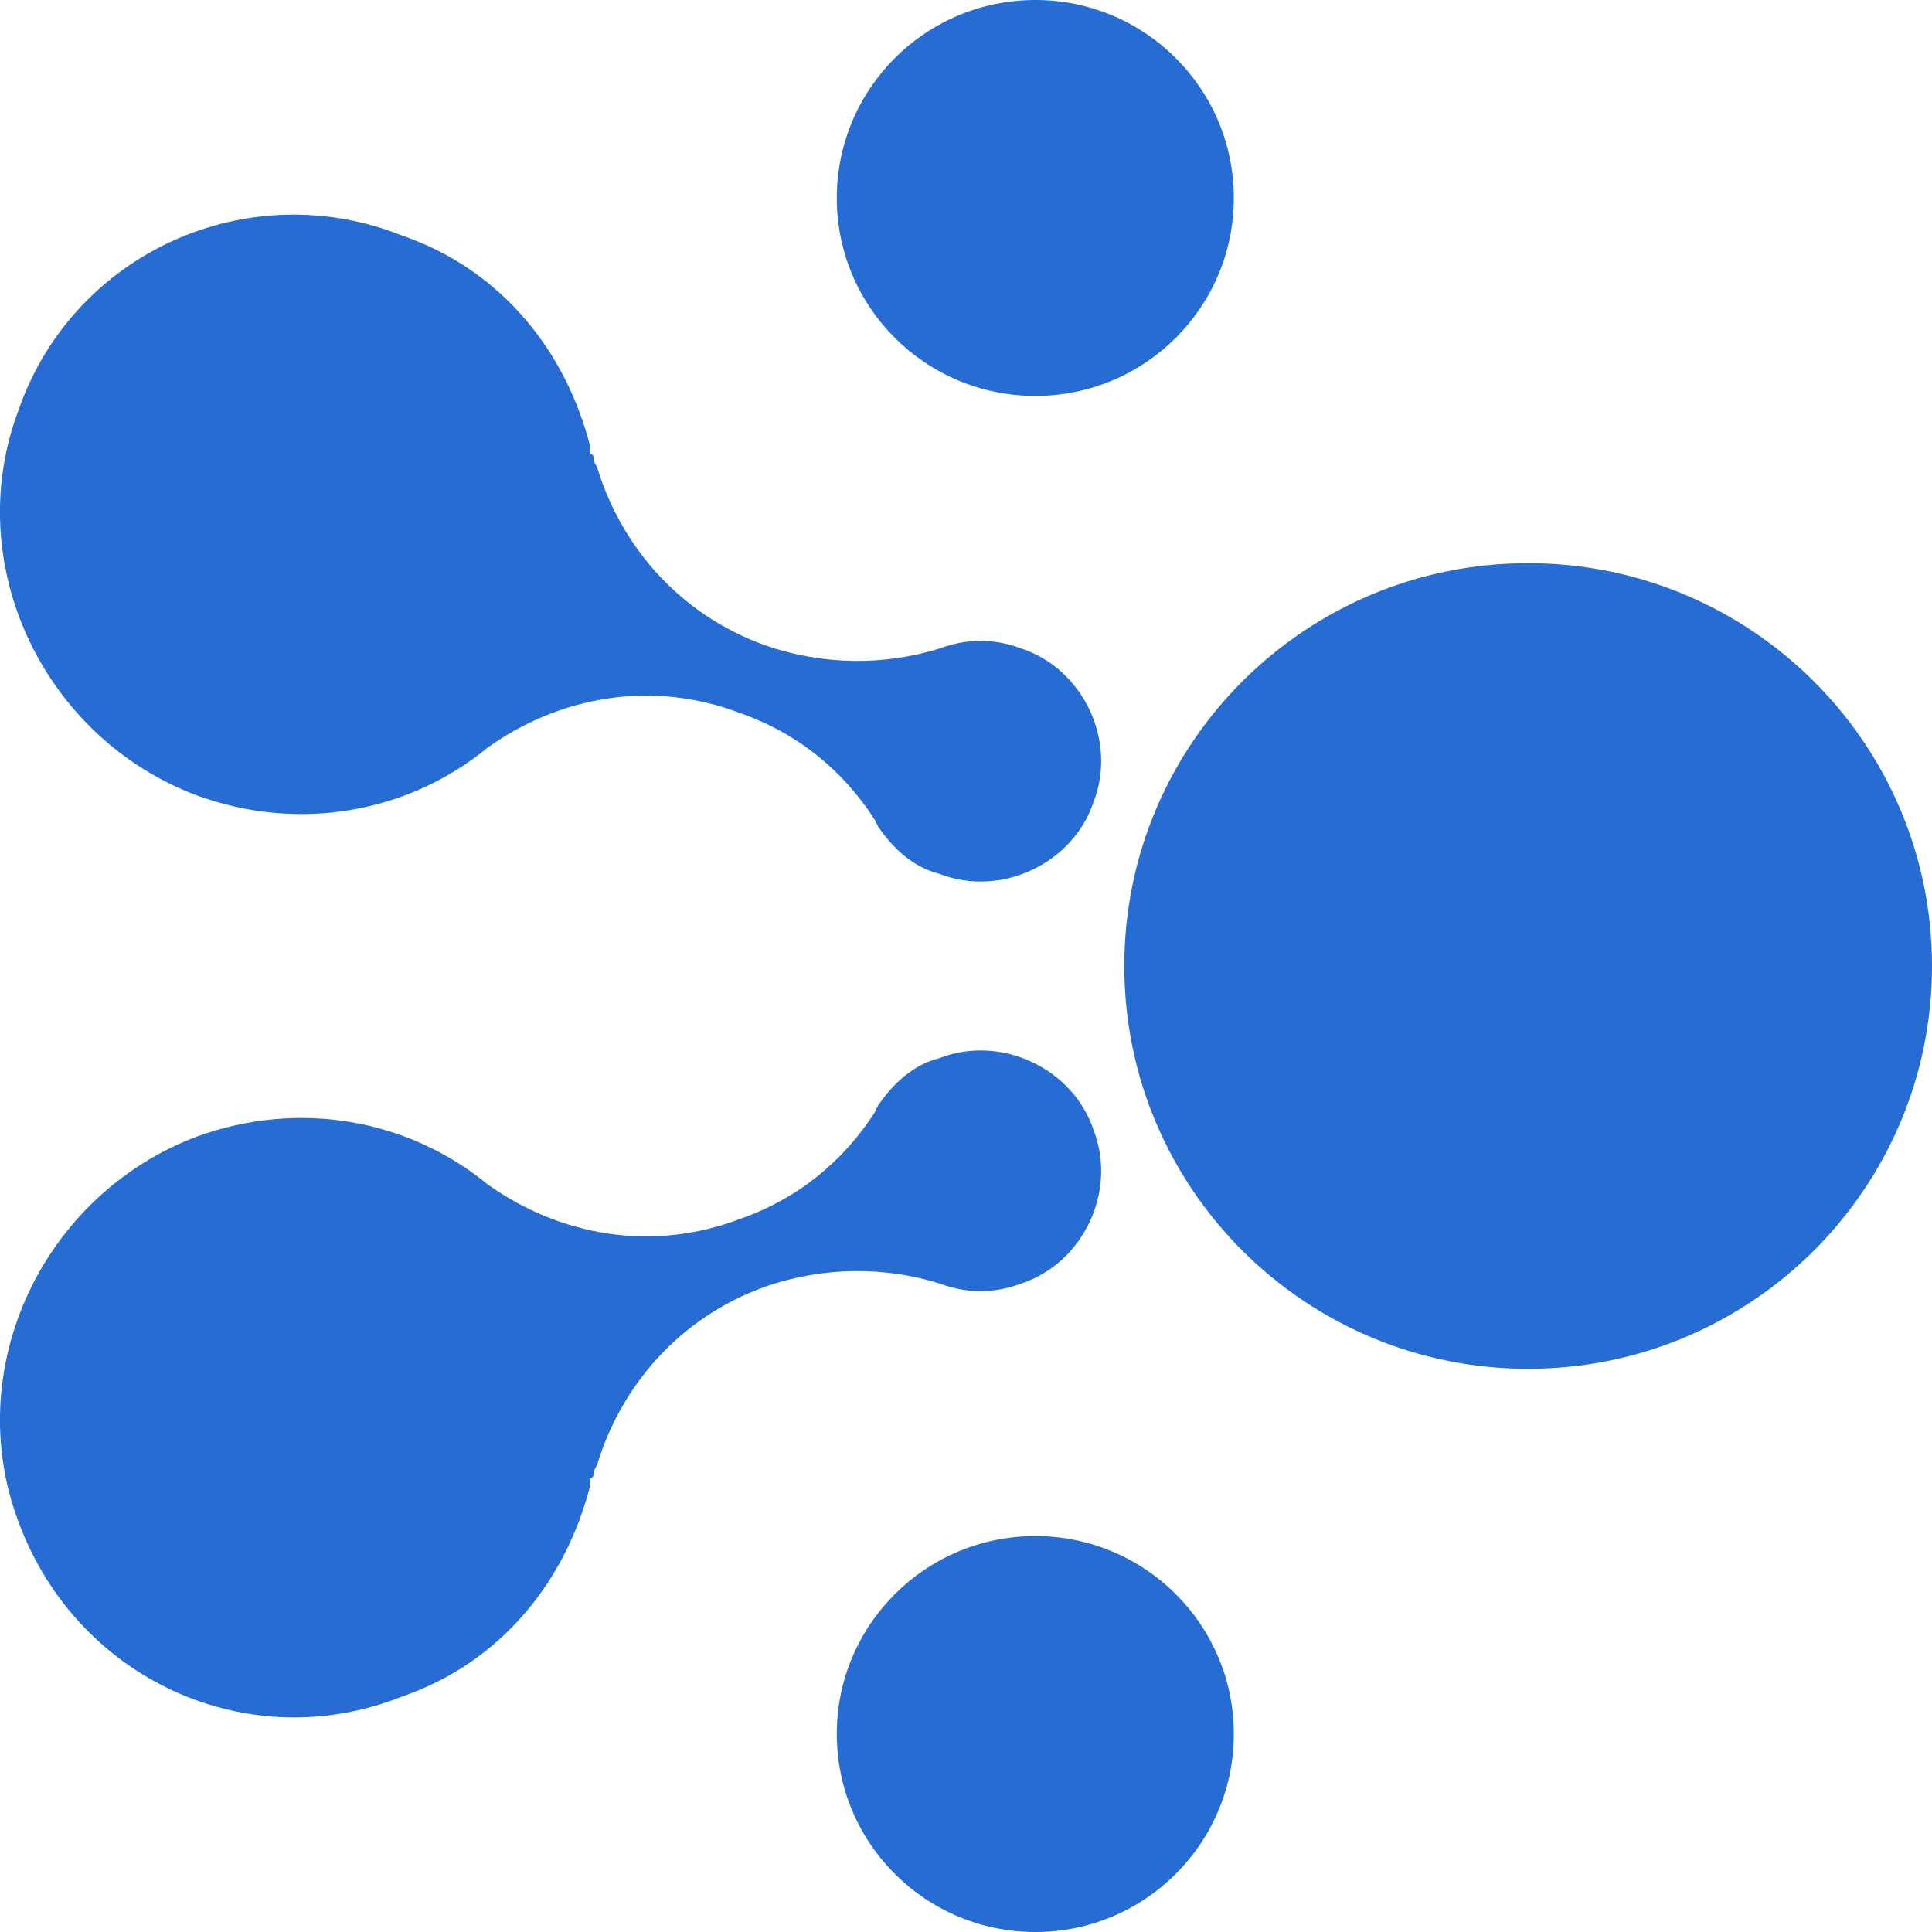 <svg width="16" height="16" viewBox="0 0 16 16" fill="none" xmlns="http://www.w3.org/2000/svg">
<g id="Icon/Aelf/White">
<path id="Shape" fill-rule="evenodd" clip-rule="evenodd" d="M8.574 3.279C9.482 3.279 10.218 2.545 10.218 1.64C10.218 0.734 9.482 0 8.574 0C7.666 0 6.93 0.734 6.93 1.64C6.93 2.545 7.666 3.279 8.574 3.279ZM16 8C16 9.842 14.502 11.336 12.655 11.336C10.808 11.336 9.311 9.842 9.311 8C9.311 6.158 10.808 4.664 12.655 4.664C14.502 4.664 16 6.158 16 8ZM10.218 14.36C10.218 15.266 9.482 16 8.574 16C7.666 16 6.93 15.266 6.93 14.36C6.93 13.455 7.666 12.721 8.574 12.721C9.482 12.721 10.218 13.455 10.218 14.36ZM0.155 3.392C-0.327 4.664 0.354 6.106 1.629 6.587C2.48 6.898 3.387 6.728 4.039 6.191C4.634 5.767 5.399 5.625 6.136 5.908C6.618 6.078 6.986 6.389 7.242 6.785L7.27 6.841C7.383 7.011 7.553 7.18 7.78 7.237C8.29 7.435 8.886 7.152 9.056 6.643C9.254 6.134 8.971 5.541 8.46 5.371C8.234 5.286 8.007 5.286 7.78 5.371C7.327 5.512 6.816 5.512 6.334 5.343C5.626 5.088 5.144 4.523 4.946 3.873L4.917 3.816C4.917 3.788 4.917 3.76 4.889 3.76V3.703C4.69 2.912 4.152 2.233 3.33 1.951C2.054 1.442 0.609 2.092 0.155 3.392ZM1.629 9.413C0.354 9.894 -0.327 11.336 0.155 12.608C0.637 13.908 2.054 14.558 3.33 14.05C4.152 13.767 4.69 13.088 4.889 12.297V12.24C4.917 12.24 4.917 12.212 4.917 12.184L4.946 12.127C5.144 11.477 5.626 10.912 6.334 10.657C6.816 10.488 7.327 10.488 7.78 10.629C8.007 10.714 8.234 10.714 8.46 10.629C8.971 10.459 9.254 9.866 9.056 9.357C8.886 8.848 8.29 8.565 7.78 8.763C7.553 8.82 7.383 8.989 7.27 9.159L7.242 9.216C6.986 9.611 6.618 9.922 6.136 10.092C5.399 10.375 4.634 10.233 4.039 9.809C3.387 9.272 2.48 9.103 1.629 9.413Z" fill="#266CD3"/>
</g>
</svg>
